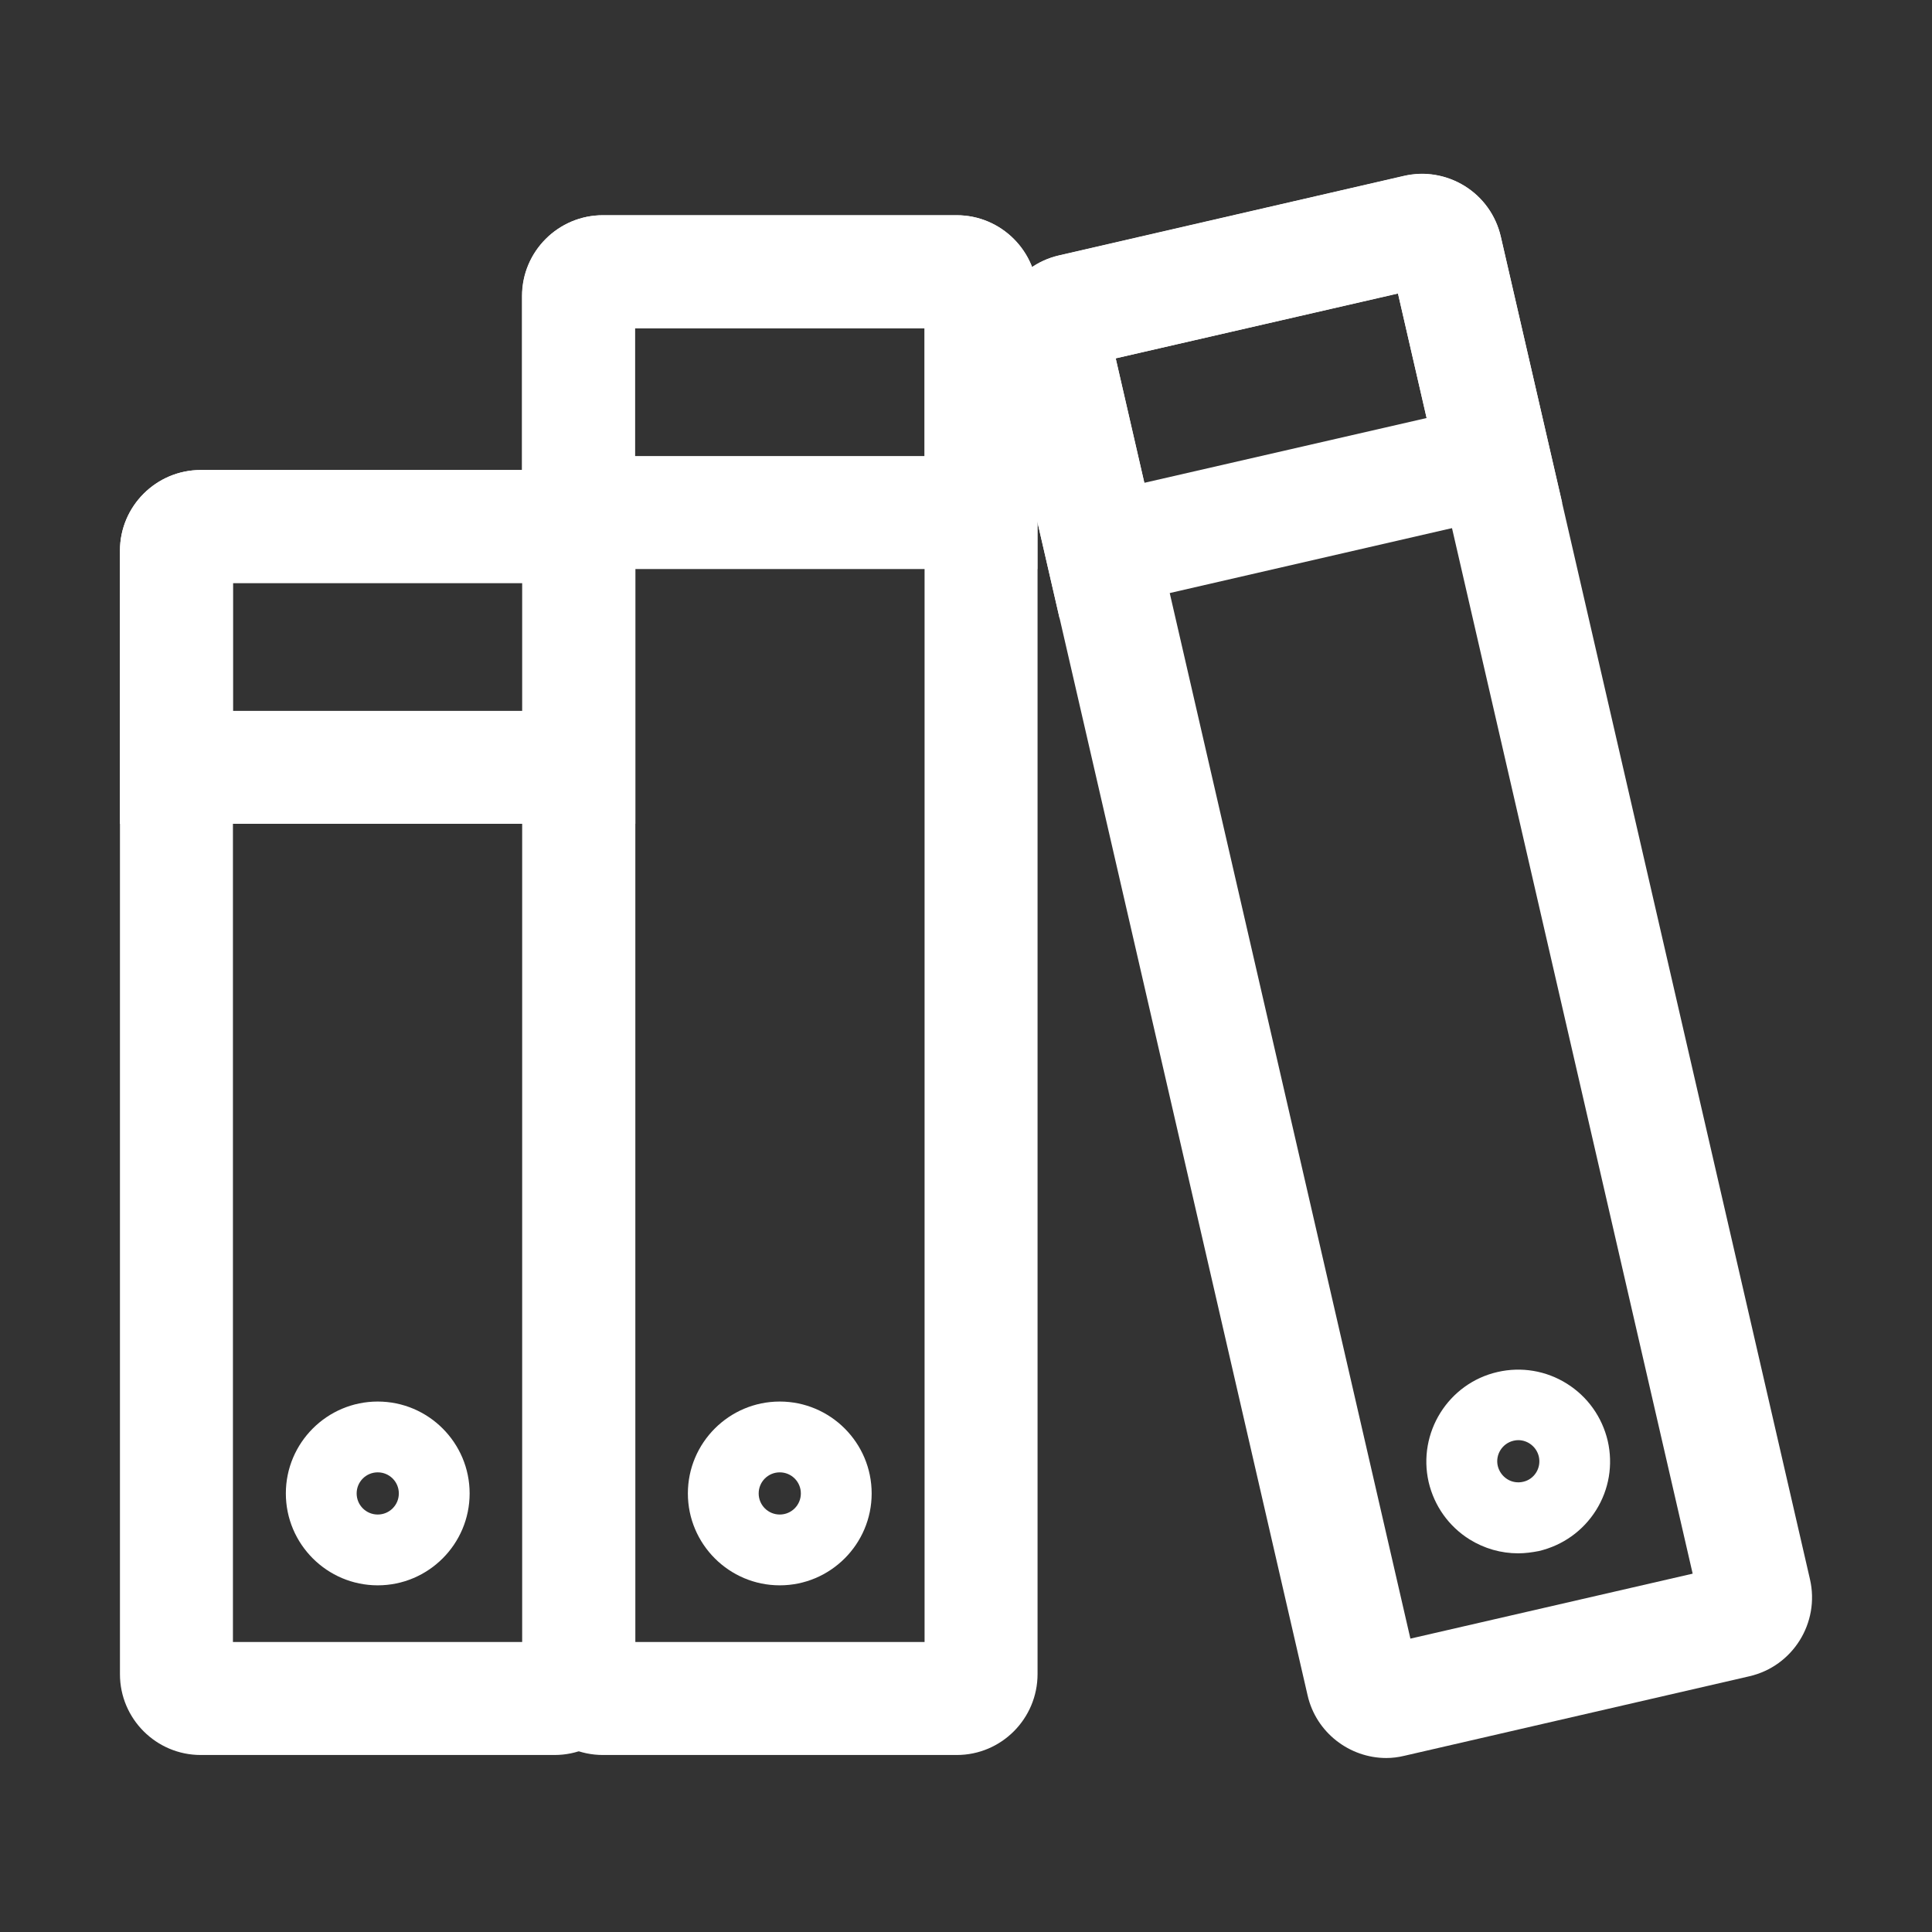 <svg version="1.2" xmlns="http://www.w3.org/2000/svg" xmlns:xlink="http://www.w3.org/1999/xlink" overflow="visible" preserveAspectRatio="none" viewBox="0 0 1026 1026" xml:space="preserve" y="0px" x="0px" width="20" height="20"><rect x="0" y="0" width="1026" height="1026" fill="#333333" stroke="none"/><g transform="translate(1, 1)"><g><path d="M507.1,931H319.2c-23.7,0-42.9-19.3-42.9-42.9V156.2c0-23.7,19.3-42.9,42.9-42.9h187.9   c23.7,0,42.9,19.3,42.9,42.9V888C550,911.7,530.8,931,507.1,931z M336.2,871H490V173.3H336.2V871z" vector-effect="non-scaling-stroke" style="fill: rgb(255, 255, 255);"/><path d="M550,301.2H276.2V156.2c0-23.7,19.3-42.9,42.9-42.9h187.9c23.7,0,42.9,19.3,42.9,42.9V301.2z M336.2,241.2   H490v-67.9H336.2V241.2z" vector-effect="non-scaling-stroke" style="fill: rgb(255, 255, 255);"/><path d="M413.1,840.9c-26.9,0-48.8-21.9-48.8-48.8s21.9-48.8,48.8-48.8s48.8,21.9,48.8,48.8S440,840.9,413.1,840.9z    M413.1,780.9c-6.2,0-11.2,5-11.2,11.2s5,11.2,11.2,11.2s11.2-5,11.2-11.2S419.3,780.9,413.1,780.9z" vector-effect="non-scaling-stroke" style="fill: rgb(255, 255, 255);"/><path d="M293.5,931H105.6c-23.7,0-42.9-19.3-42.9-42.9V291.5c0-23.7,19.3-42.9,42.9-42.9h187.9   c23.7,0,42.9,19.3,42.9,42.9V888C336.5,911.7,317.2,931,293.5,931z M122.7,871h153.8V308.6H122.7V871z" vector-effect="non-scaling-stroke" style="fill: rgb(255, 255, 255);"/><path d="M336.5,436.5H62.7V291.5c0-23.7,19.3-42.9,42.9-42.9h187.9c23.7,0,42.9,19.3,42.9,42.9V436.5z M122.7,376.5   h153.8v-67.9H122.7V376.5z" vector-effect="non-scaling-stroke" style="fill: rgb(255, 255, 255);"/><path d="M199.6,840.9c-26.9,0-48.8-21.9-48.8-48.8s21.9-48.8,48.8-48.8s48.8,21.9,48.8,48.8   S226.5,840.9,199.6,840.9z M199.6,780.9c-6.2,0-11.2,5-11.2,11.2s5,11.2,11.2,11.2s11.2-5,11.2-11.2S205.8,780.9,199.6,780.9z" vector-effect="non-scaling-stroke" style="fill: rgb(255, 255, 255);"/><path d="M735.2,932.6c-19.5,0-37.3-13.5-41.8-33.3L529.2,186.1c-5.3-23.1,9.1-46.2,32.2-51.5l183.1-42.2   c11.2-2.6,22.7-0.6,32.4,5.4c9.7,6.1,16.5,15.6,19.1,26.8l164.2,713.1c5.3,23.1-9.1,46.2-32.2,51.5l-183.1,42.2   C741.6,932.2,738.4,932.6,735.2,932.6z M591.5,189.3L748,869.2l149.9-34.5L741.4,154.8L591.5,189.3z" vector-effect="non-scaling-stroke" style="fill: rgb(255, 255, 255);"/><path d="M561.7,327.4l-32.5-141.2c-5.3-23.1,9.1-46.2,32.2-51.5l183.1-42.2c11.2-2.6,22.7-0.6,32.4,5.4   s16.5,15.6,19.1,26.8L828.6,266L561.7,327.4z M591.5,189.3l15.2,66.1L756.6,221l-15.2-66.1L591.5,189.3z" vector-effect="non-scaling-stroke" style="fill: rgb(255, 255, 255);"/><path d="M805.2,823.9c-9,0-17.9-2.5-25.8-7.4c-11-6.9-18.7-17.7-21.7-30.4c-6-26.2,10.4-52.5,36.6-58.5   c12.7-2.9,25.8-0.7,36.8,6.2c11,6.9,18.7,17.7,21.7,30.4v0c2.9,12.7,0.7,25.8-6.2,36.8c-6.9,11-17.7,18.7-30.4,21.7   C812.6,823.4,808.9,823.9,805.2,823.9z M816.2,772.5l-21.8,5c0.7,2.9,2.5,5.4,5,7c2.5,1.6,5.6,2.1,8.5,1.4   C813.8,784.6,817.6,778.6,816.2,772.5L816.2,772.5z M805.3,763.8c-0.8,0-1.7,0.1-2.5,0.3c-6,1.4-9.8,7.4-8.4,13.4l21.8-5   C815,767.4,810.4,763.8,805.3,763.8z" vector-effect="non-scaling-stroke" style="fill: rgb(255, 255, 255);"/></g></g></svg>